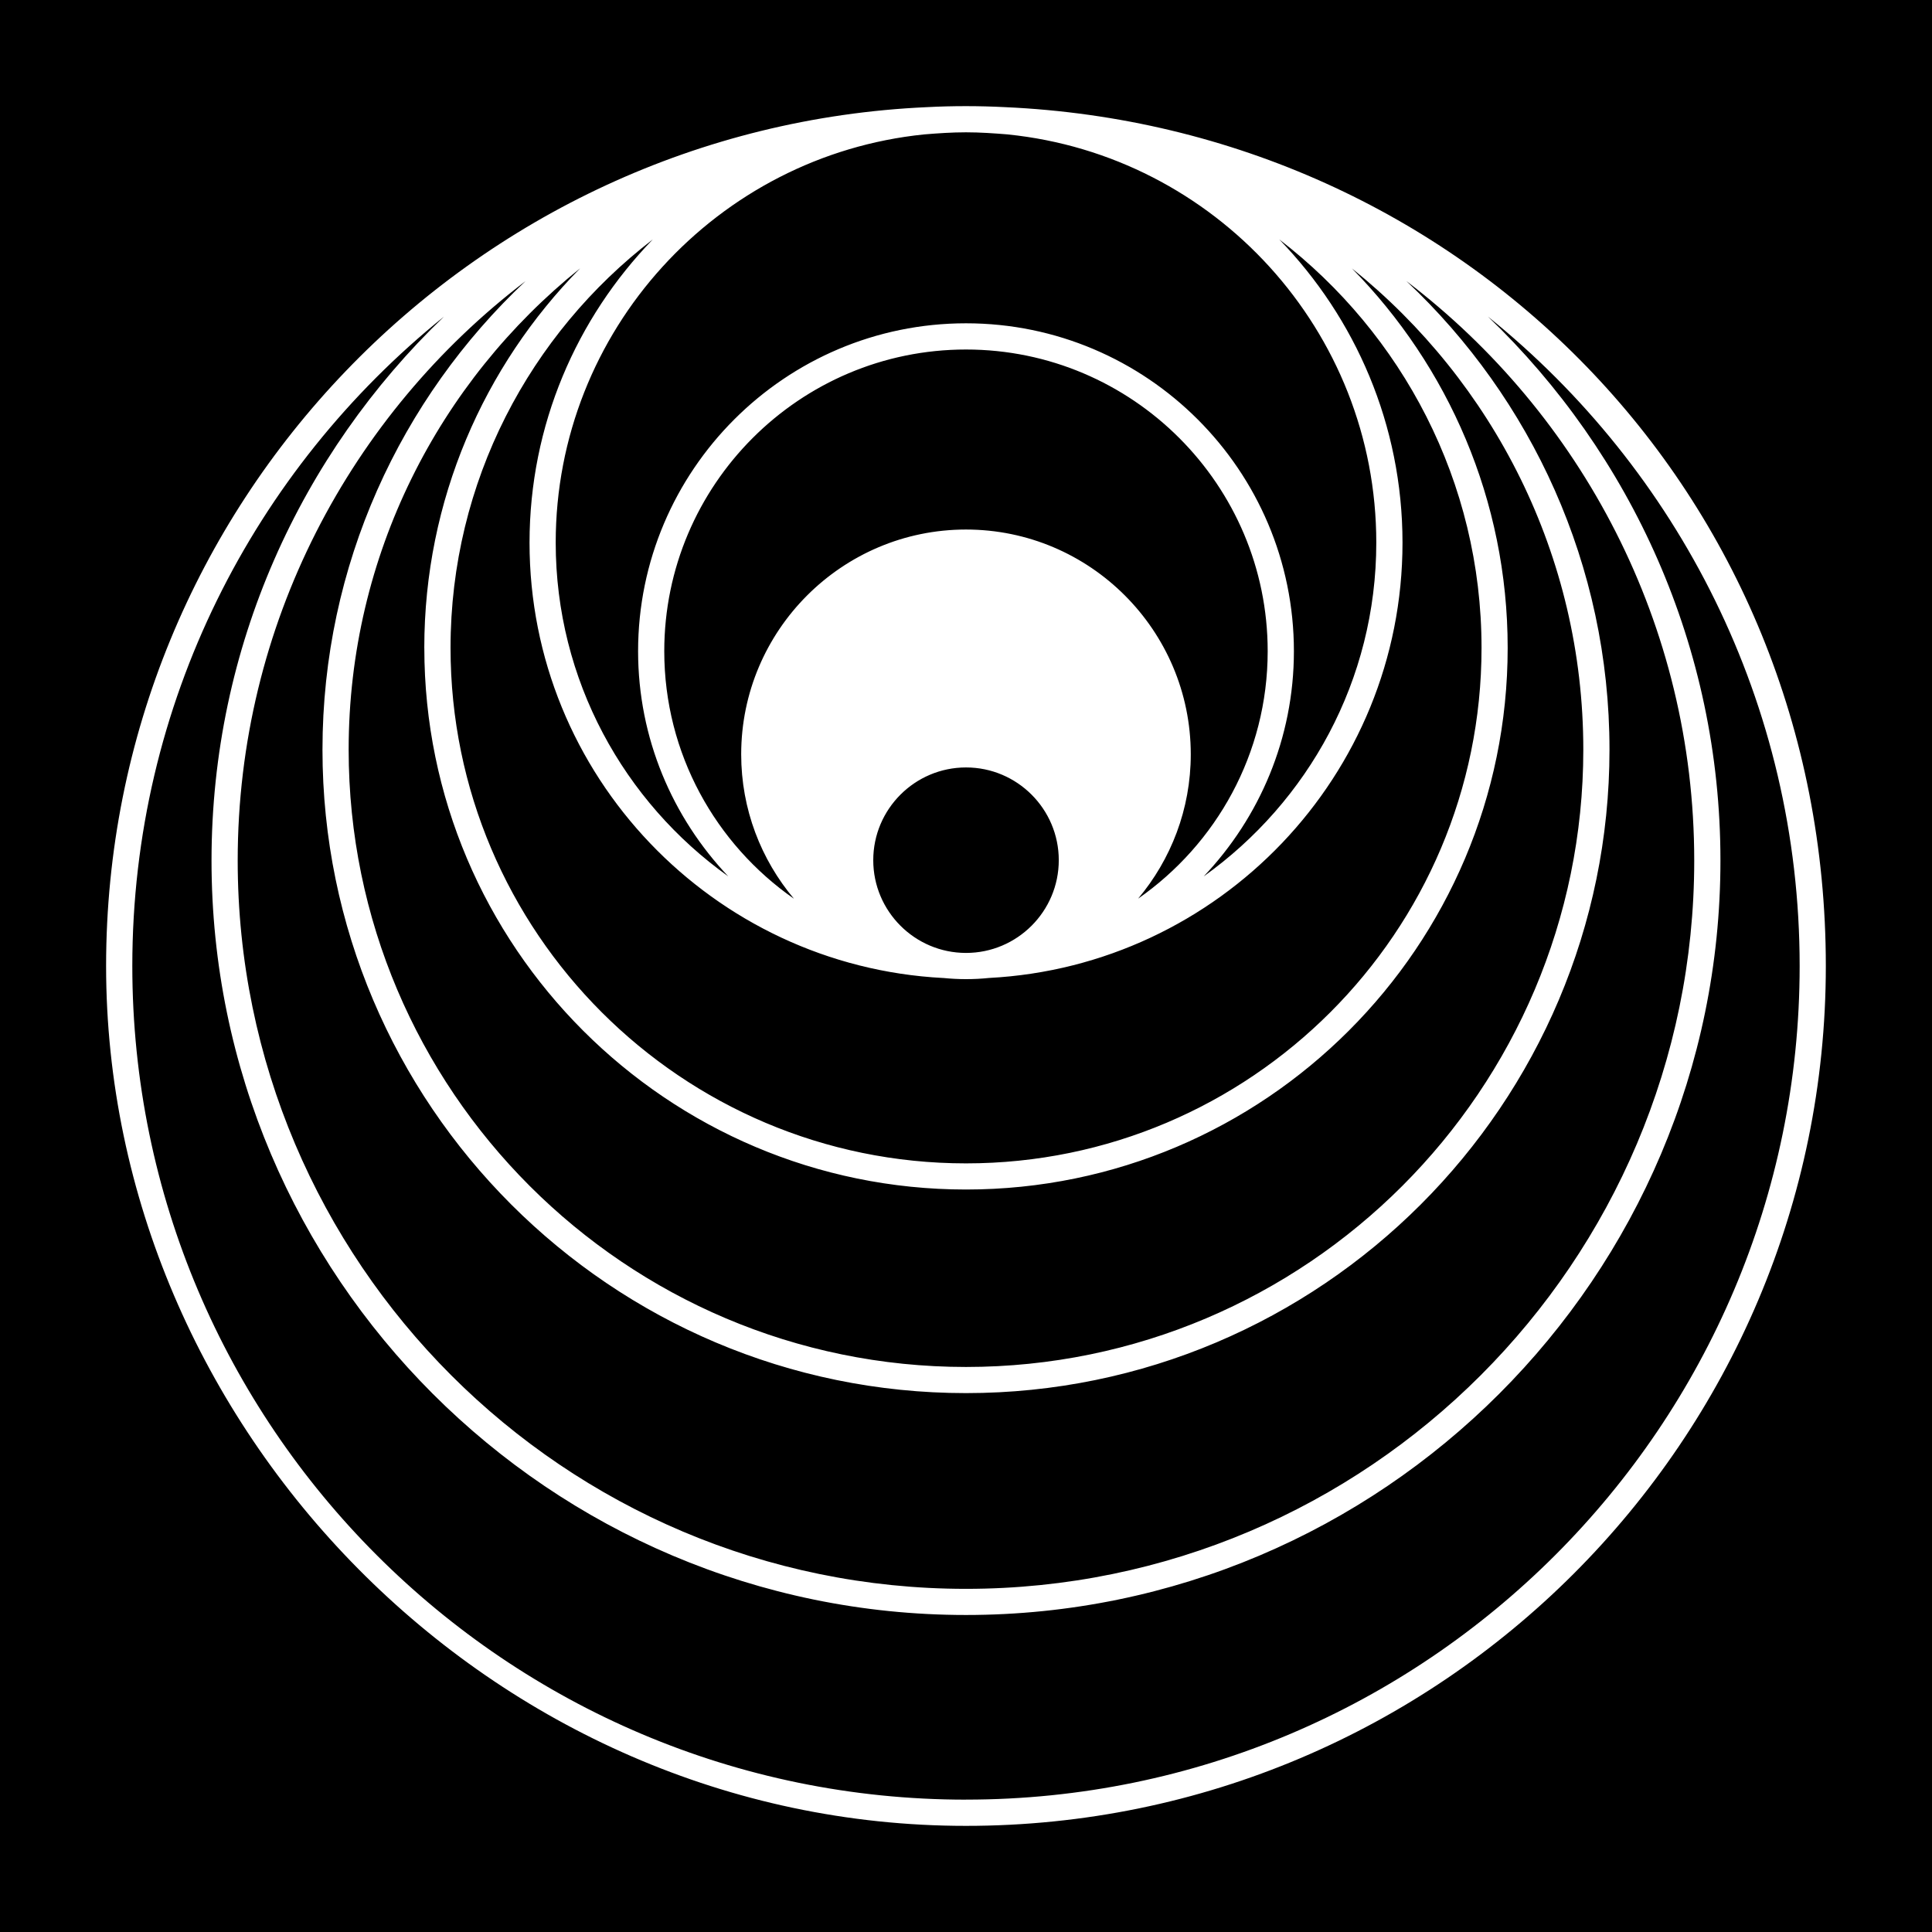 <?xml version="1.0" encoding="UTF-8"?>
<svg id="_レイヤー_1" data-name="レイヤー 1" xmlns="http://www.w3.org/2000/svg" viewBox="0 0 541 541">
  <rect x="0" y="0" width="541" height="541" fill="#808080" stroke="none"/>
  <g id="_レイヤー_1-2" data-name=" レイヤー 1">
    <rect x=".5" y=".5" width="540" height="540" stroke="#000" stroke-miterlimit="10"/>
  </g>
  <path d="m281.36,30c-3.6-.18-7.21-.28-10.86-.28s-7.26.09-10.86.28c-127.75,5.7-229.93,111.38-229.93,240.5s108.01,240.78,240.78,240.78,240.78-108.01,240.78-240.78S409.1,35.69,281.36,30Zm-36.83,210.87c0-14.32,11.66-25.97,25.98-25.97s25.97,11.65,25.97,25.97-11.65,25.97-25.97,25.97-25.98-11.65-25.98-25.97Zm74.14,10.8c9.2-10.95,14.77-25.05,14.77-40.44,0-34.71-28.23-62.95-62.94-62.95s-62.95,28.24-62.95,62.95c0,15.39,5.57,29.49,14.77,40.43-21.91-15.28-36.31-40.62-36.31-69.31,0-46.59,37.9-84.48,84.49-84.48s84.48,37.9,84.48,84.48c0,28.68-14.4,54.04-36.31,69.31Zm-54.59,22.18c2.11.21,4.26.33,6.43.33s4.31-.11,6.43-.33c64.39-3.37,115.79-56.68,115.79-121.89,0-32.99-13.19-62.91-34.51-84.92,34.36,26.41,56.64,67.79,56.64,114.38,0,79.6-64.75,144.35-144.35,144.35s-144.35-64.75-144.35-144.35c0-46.58,22.27-87.96,56.62-114.36-21.31,22.01-34.5,51.93-34.5,84.91,0,65.22,51.4,118.52,115.8,121.89Zm-145.26-92.44c0,83.64,68.05,151.68,151.68,151.68s151.68-68.05,151.68-151.68c0-41.36-16.68-78.87-43.62-106.26,39.47,31.71,64.8,80.33,64.8,134.77,0,95.31-77.55,172.86-172.86,172.86s-172.87-77.55-172.87-172.86c0-54.46,25.34-103.08,64.82-134.79-26.95,27.39-43.64,64.91-43.64,106.28ZM282.24,37.65c57.86,5.9,103.15,54.91,103.15,114.3,0,38.53-19.13,72.61-48.33,93.46,15.61-16.47,25.26-38.64,25.26-63.06,0-50.63-41.19-91.82-91.82-91.82s-91.82,41.19-91.82,91.82c0,24.42,9.65,46.59,25.25,63.05-29.19-20.85-48.32-54.93-48.32-93.46,0-59.39,45.3-108.4,103.16-114.3,3.88-.32,7.77-.59,11.73-.59s7.85.28,11.73.59ZM90.3,209.91c0,99.36,80.83,180.19,180.2,180.19s180.19-80.83,180.19-180.19c0-51.68-21.9-98.31-56.87-131.2,48.94,37.28,80.6,96.14,80.6,162.27,0,112.45-91.48,203.93-203.93,203.93s-203.93-91.48-203.93-203.93c0-66.12,31.66-124.97,80.59-162.25-34.96,32.89-56.85,79.51-56.85,131.18Zm180.2,294.03c-128.72,0-233.45-104.73-233.45-233.45,0-73.42,34.1-138.99,87.26-181.82-40.07,38.47-65.08,92.5-65.08,152.3,0,116.49,94.77,211.26,211.27,211.26s211.26-94.77,211.26-211.26c0-59.81-25.02-113.85-65.1-152.32,53.17,42.82,87.28,108.4,87.28,181.83,0,128.72-104.72,233.45-233.44,233.45Z" fill="#fff"/>
</svg>